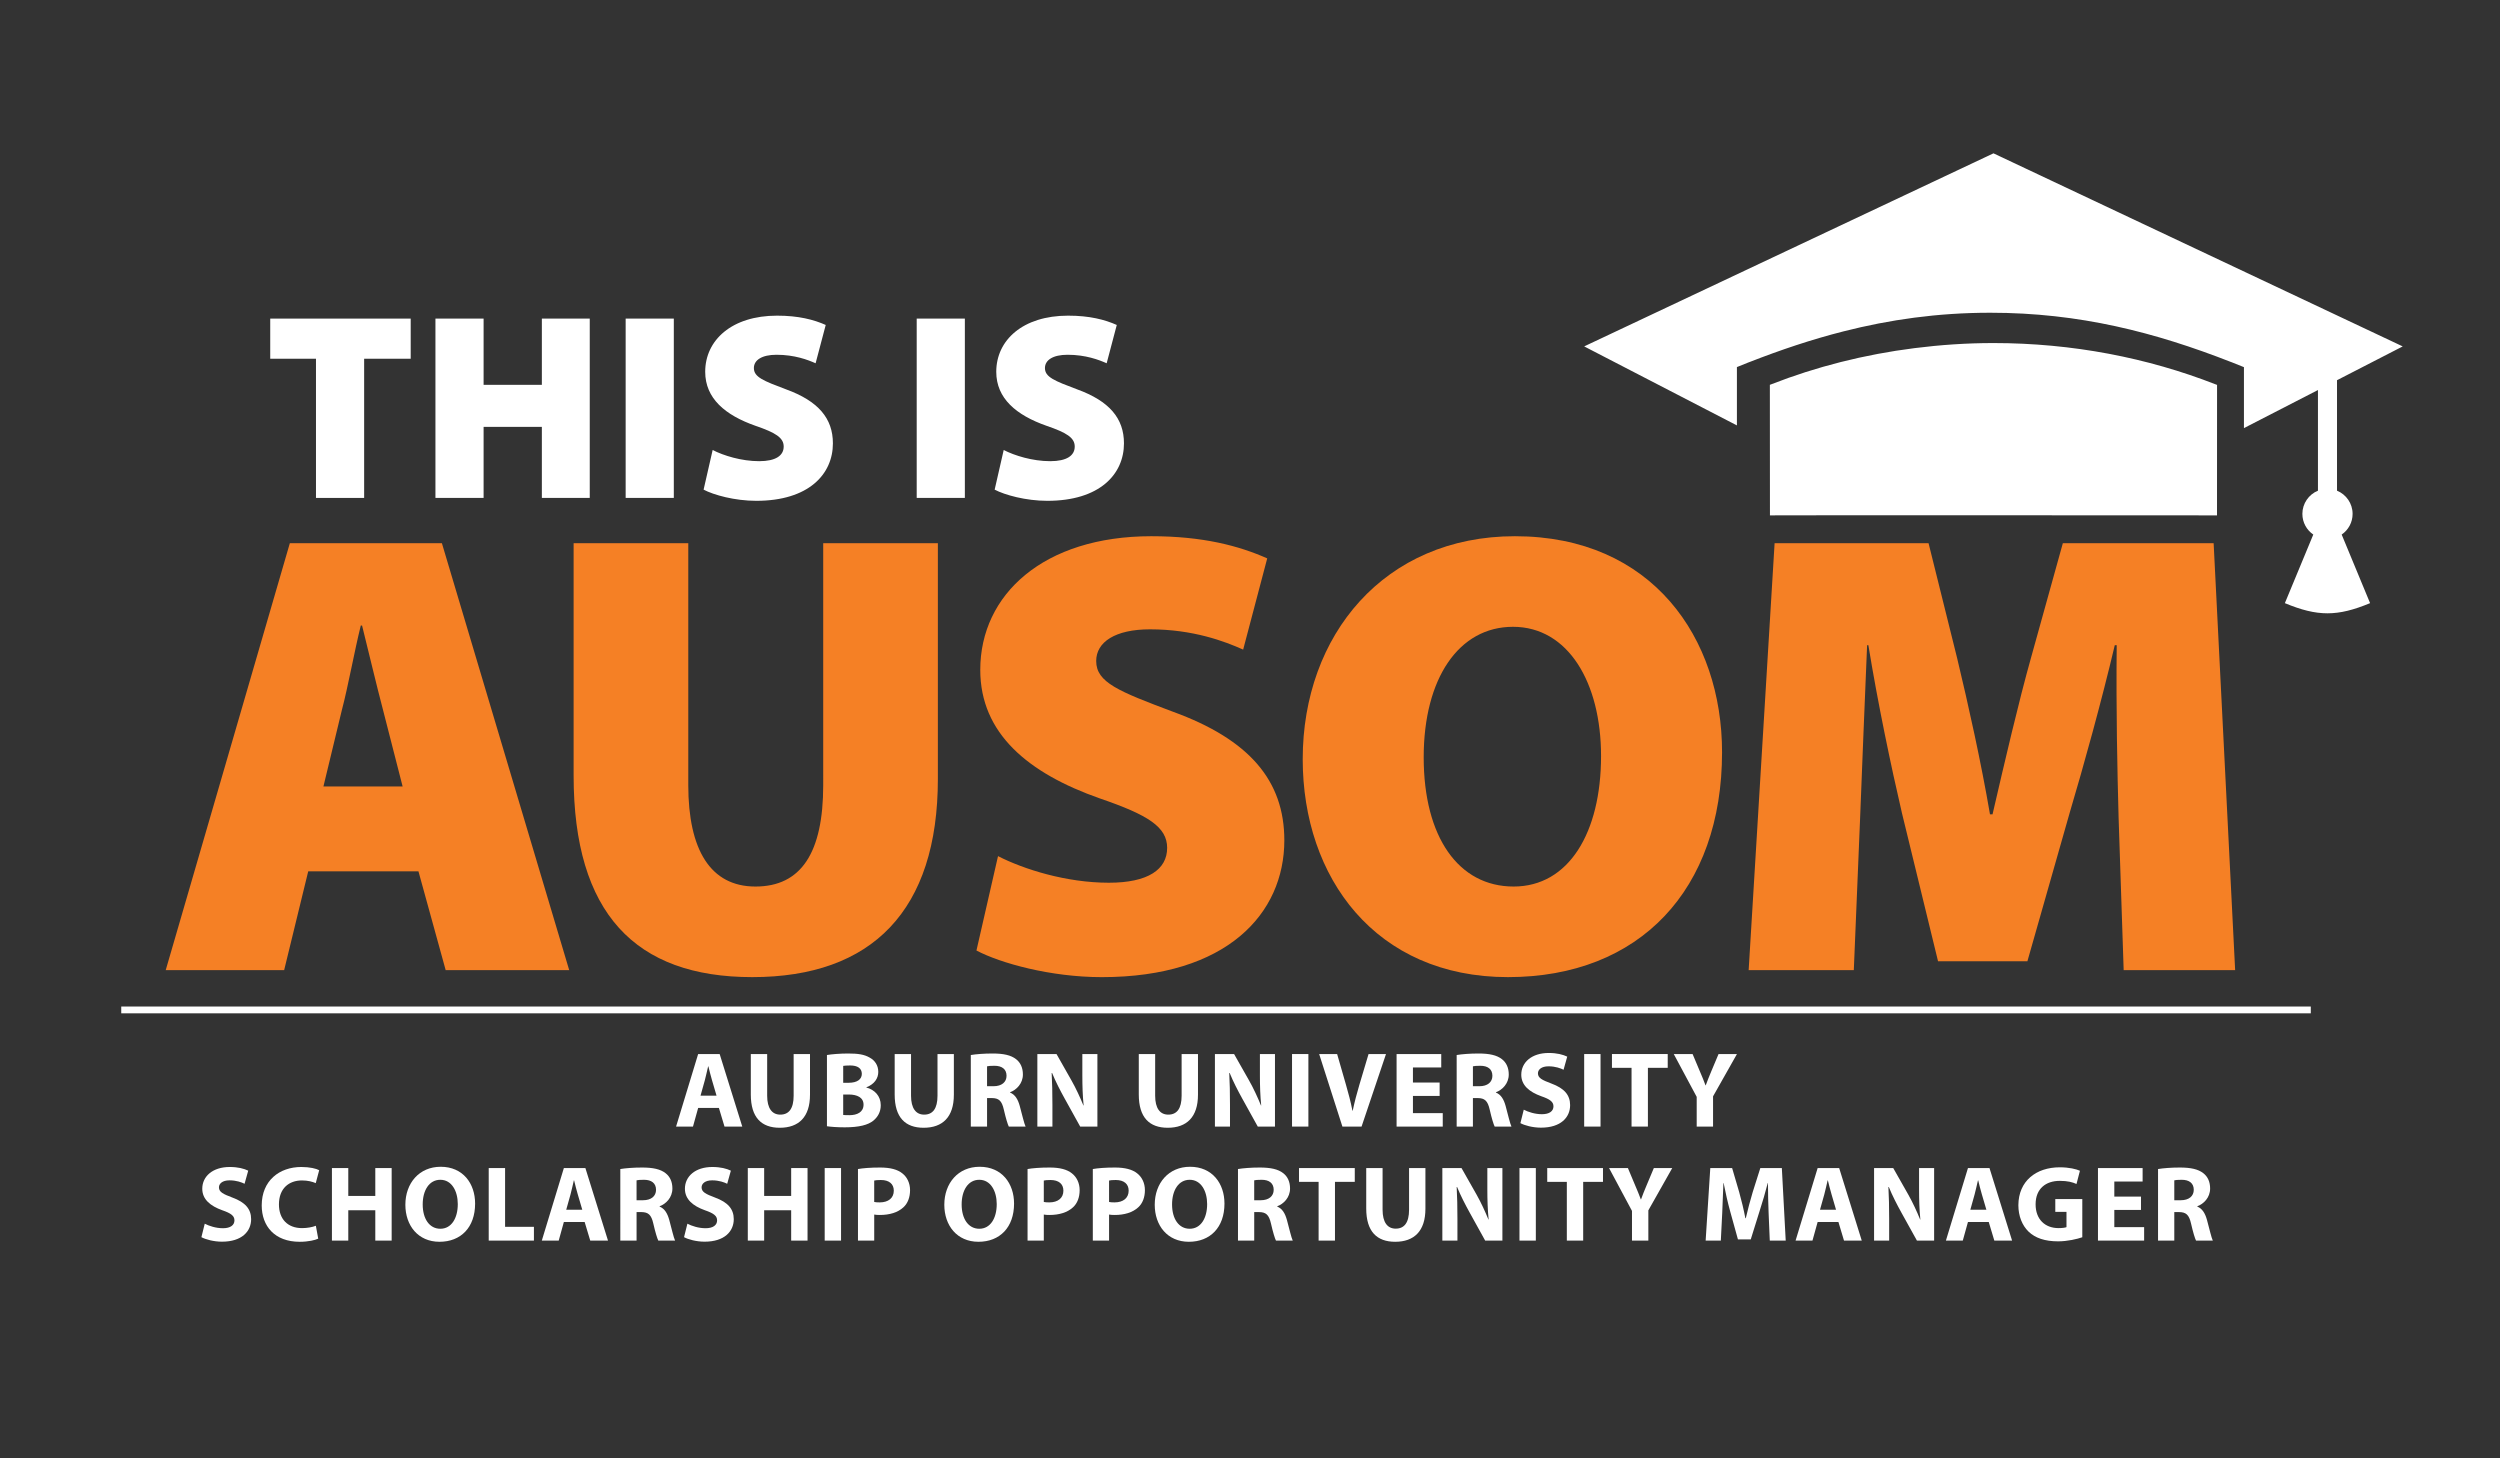 <?xml version="1.0" encoding="utf-8"?>
<!-- Generator: Adobe Illustrator 19.2.1, SVG Export Plug-In . SVG Version: 6.00 Build 0)  -->
<svg version="1.0" id="Layer_1" xmlns="http://www.w3.org/2000/svg" xmlns:xlink="http://www.w3.org/1999/xlink" x="0px" y="0px"
	 viewBox="0 0 432 252" enable-background="new 0 0 432 252" xml:space="preserve">
<rect x="0" y="0" width="432" height="252" fill="#333333" stroke="none"/>
<g>
	<path fill="#F58025" d="M53.261,150.564L49.1,167.642H28.634l21.451-73.781h26.273l22.001,73.781H77.014l-4.706-17.077H53.261z
		 M69.572,135.898l-3.393-13.248c-1.097-4.158-2.521-10.178-3.613-14.558h-0.22c-1.093,4.379-2.187,10.509-3.285,14.664
		l-3.172,13.142H69.572z"/>
	<path fill="#F58025" d="M118.934,93.861v41.813c0,11.171,3.834,17.52,11.604,17.52c7.882,0,11.713-5.803,11.713-17.52V93.861
		h19.814v40.721c0,22.77-11.383,34.266-32.073,34.266c-20.251,0-30.87-11.062-30.87-34.814V93.861H118.934z"/>
	<path fill="#F58025" d="M172.458,147.939c4.488,2.295,11.821,4.597,19.154,4.597c6.788,0,10.072-2.302,10.072-6.02
		c0-3.612-3.284-5.691-11.605-8.538c-12.478-4.38-20.688-11.276-20.688-22.223c0-13.029,10.948-23.096,29.558-23.096
		c8.863,0,15.104,1.64,20.027,3.83l-4.157,15.763c-3.172-1.421-8.65-3.504-16.092-3.504c-6.019,0-9.304,2.193-9.304,5.477
		c0,3.722,3.942,5.252,13.249,8.756c13.24,4.816,19.262,11.931,19.262,22.224c0,12.697-9.96,23.645-31.525,23.645
		c-8.866,0-17.514-2.407-21.676-4.6L172.458,147.939z"/>
	<path fill="#F58025" d="M297.571,129.985c0,23.754-14.227,38.862-36.999,38.862c-22.875,0-35.463-17.19-35.463-37.656
		c0-21.454,14.117-38.532,36.665-38.532C285.53,92.659,297.571,110.281,297.571,129.985z M246.014,130.86
		c0,13.796,6.022,22.333,15.542,22.333c9.524,0,15.106-9.303,15.106-22.55c0-12.698-5.69-22.332-15.216-22.332
		C252.036,108.312,246.014,117.286,246.014,130.86z"/>
	<path fill="#F58025" d="M366.094,141.26c-0.226-8.429-0.439-18.28-0.328-29.774h-0.331c-2.301,9.742-5.364,20.801-7.774,28.897
		l-7.328,25.728h-15.438l-6.24-25.615c-1.86-7.99-4.16-18.937-5.801-29.009h-0.219c-0.441,10.399-0.875,21.345-1.205,29.774
		l-1.093,26.382h-18.171l4.485-73.781h26.602l4.927,19.815c1.971,8.209,4.156,18.064,5.688,27.038h0.442
		c2.079-8.974,4.488-19.375,6.675-27.148l5.474-19.705h26.056l3.717,73.781h-19.263L366.094,141.26z"/>
</g>
<g>
	<path fill="#FFFFFF" d="M120.64,191.456l-0.893,3.217h-2.921l3.813-12.534h3.718l3.906,12.534h-3.069l-0.967-3.217H120.64z
		 M123.819,189.335l-0.78-2.658c-0.223-0.744-0.447-1.676-0.633-2.418h-0.037c-0.186,0.742-0.372,1.691-0.576,2.418l-0.744,2.658
		H123.819z"/>
	<path fill="#FFFFFF" d="M132.566,182.139v7.196c0,2.177,0.837,3.273,2.27,3.273c1.486,0,2.305-1.041,2.305-3.273v-7.196h2.827
		v7.029c0,3.868-1.953,5.709-5.226,5.709c-3.162,0-5.002-1.766-5.002-5.745v-6.993H132.566z"/>
	<path fill="#FFFFFF" d="M142.896,182.307c0.744-0.131,2.232-0.261,3.664-0.261c1.73,0,2.79,0.167,3.72,0.707
		c0.873,0.465,1.488,1.32,1.488,2.473c0,1.098-0.652,2.12-2.065,2.661v0.036c1.432,0.371,2.492,1.468,2.492,3.068
		c0,1.152-0.521,2.045-1.303,2.678c-0.91,0.725-2.436,1.134-4.928,1.134c-1.395,0-2.436-0.094-3.068-0.186V182.307z
		 M145.705,187.105h0.93c1.505,0,2.288-0.613,2.288-1.544c0-0.949-0.726-1.449-2.009-1.449c-0.632,0-0.985,0.035-1.209,0.073
		V187.105z M145.705,192.664c0.279,0.038,0.614,0.038,1.098,0.038c1.282,0,2.417-0.503,2.417-1.822c0-1.246-1.135-1.748-2.548-1.748
		h-0.968V192.664z"/>
	<path fill="#FFFFFF" d="M157.427,182.139v7.196c0,2.177,0.837,3.273,2.269,3.273c1.487,0,2.305-1.041,2.305-3.273v-7.196h2.827
		v7.029c0,3.868-1.952,5.709-5.226,5.709c-3.161,0-5.002-1.766-5.002-5.745v-6.993H157.427z"/>
	<path fill="#FFFFFF" d="M167.755,182.307c0.911-0.148,2.251-0.261,3.776-0.261c1.859,0,3.161,0.279,4.053,0.985
		c0.763,0.595,1.173,1.489,1.173,2.641c0,1.581-1.136,2.678-2.214,3.069v0.056c0.874,0.352,1.357,1.171,1.673,2.323
		c0.391,1.432,0.762,3.069,1.005,3.553h-2.902c-0.184-0.373-0.501-1.376-0.855-2.92c-0.353-1.581-0.892-1.989-2.063-2.007h-0.838
		v4.927h-2.808V182.307z M170.563,187.699h1.116c1.413,0,2.251-0.707,2.251-1.804c0-1.135-0.782-1.729-2.084-1.729
		c-0.688,0-1.077,0.037-1.283,0.093V187.699z"/>
	<path fill="#FFFFFF" d="M179.255,194.673v-12.534h3.31l2.603,4.593c0.745,1.32,1.47,2.883,2.046,4.296h0.038
		c-0.167-1.655-0.223-3.347-0.223-5.244v-3.645h2.602v12.534h-2.974l-2.679-4.836c-0.744-1.339-1.58-2.955-2.175-4.425h-0.076
		c0.093,1.673,0.131,3.439,0.131,5.485v3.775H179.255z"/>
	<path fill="#FFFFFF" d="M199.611,182.139v7.196c0,2.177,0.835,3.273,2.268,3.273c1.488,0,2.305-1.041,2.305-3.273v-7.196h2.827
		v7.029c0,3.868-1.953,5.709-5.227,5.709c-3.161,0-5.002-1.766-5.002-5.745v-6.993H199.611z"/>
	<path fill="#FFFFFF" d="M209.938,194.673v-12.534h3.311l2.604,4.593c0.745,1.32,1.469,2.883,2.045,4.296h0.037
		c-0.165-1.655-0.223-3.347-0.223-5.244v-3.645h2.603v12.534h-2.973l-2.68-4.836c-0.744-1.339-1.58-2.955-2.175-4.425h-0.074
		c0.092,1.673,0.128,3.439,0.128,5.485v3.775H209.938z"/>
	<path fill="#FFFFFF" d="M226.09,182.139v12.534h-2.826v-12.534H226.09z"/>
	<path fill="#FFFFFF" d="M231.967,194.673l-4.016-12.534h3.105l1.526,5.301c0.428,1.506,0.818,2.918,1.116,4.48h0.055
		c0.317-1.506,0.708-2.993,1.136-4.426l1.598-5.355h3.014l-4.222,12.534H231.967z"/>
	<path fill="#FFFFFF" d="M248.769,189.372h-4.613v2.977h5.151v2.324h-7.977v-12.534h7.717v2.324h-4.892v2.604h4.613V189.372z"/>
	<path fill="#FFFFFF" d="M251.712,182.307c0.911-0.148,2.251-0.261,3.775-0.261c1.86,0,3.162,0.279,4.055,0.985
		c0.761,0.595,1.171,1.489,1.171,2.641c0,1.581-1.134,2.678-2.213,3.069v0.056c0.875,0.352,1.358,1.171,1.674,2.323
		c0.391,1.432,0.763,3.069,1.006,3.553h-2.901c-0.188-0.373-0.502-1.376-0.856-2.92c-0.354-1.581-0.895-1.989-2.066-2.007h-0.837
		v4.927h-2.808V182.307z M254.52,187.699h1.118c1.412,0,2.247-0.707,2.247-1.804c0-1.135-0.778-1.729-2.08-1.729
		c-0.69,0-1.079,0.037-1.285,0.093V187.699z"/>
	<path fill="#FFFFFF" d="M263.306,191.753c0.742,0.391,1.932,0.782,3.141,0.782c1.304,0,1.991-0.541,1.991-1.358
		c0-0.782-0.596-1.228-2.103-1.747c-2.081-0.745-3.459-1.898-3.459-3.72c0-2.14,1.806-3.757,4.744-3.757
		c1.43,0,2.454,0.278,3.197,0.632l-0.633,2.269c-0.483-0.242-1.394-0.595-2.602-0.595c-1.23,0-1.825,0.578-1.825,1.209
		c0,0.8,0.689,1.152,2.327,1.767c2.211,0.817,3.233,1.971,3.233,3.737c0,2.101-1.598,3.887-5.038,3.887
		c-1.432,0-2.846-0.391-3.552-0.781L263.306,191.753z"/>
	<path fill="#FFFFFF" d="M276.572,182.139v12.534h-2.826v-12.534H276.572z"/>
	<path fill="#FFFFFF" d="M281.931,184.52h-3.386v-2.382h9.636v2.382h-3.424v10.152h-2.826V184.52z"/>
	<path fill="#FFFFFF" d="M293.189,194.673v-5.134l-3.963-7.4h3.254l1.266,3.012c0.392,0.912,0.669,1.581,0.967,2.4h0.037
		c0.278-0.781,0.577-1.507,0.948-2.4l1.266-3.012h3.179l-4.128,7.309v5.226H293.189z"/>
	<path fill="#FFFFFF" d="M35.381,211.455c0.745,0.391,1.934,0.782,3.143,0.782c1.302,0,1.989-0.54,1.989-1.357
		c0-0.782-0.595-1.227-2.102-1.748c-2.083-0.745-3.459-1.898-3.459-3.721c0-2.137,1.804-3.756,4.743-3.756
		c1.431,0,2.454,0.278,3.198,0.633l-0.633,2.269c-0.483-0.242-1.395-0.595-2.603-0.595c-1.228,0-1.823,0.576-1.823,1.208
		c0,0.8,0.689,1.153,2.324,1.768c2.213,0.816,3.237,1.971,3.237,3.737c0,2.101-1.6,3.887-5.04,3.887
		c-1.433,0-2.846-0.392-3.553-0.781L35.381,211.455z"/>
	<path fill="#FFFFFF" d="M54.988,214.041c-0.501,0.241-1.692,0.539-3.198,0.539c-4.333,0-6.565-2.715-6.565-6.285
		c0-4.278,3.05-6.64,6.844-6.64c1.469,0,2.584,0.278,3.087,0.557l-0.595,2.233c-0.558-0.242-1.357-0.466-2.38-0.466
		c-2.232,0-3.98,1.357-3.98,4.147c0,2.51,1.487,4.091,3.999,4.091c0.874,0,1.804-0.167,2.38-0.408L54.988,214.041z"/>
	<path fill="#FFFFFF" d="M60.184,201.841v4.817h4.668v-4.817h2.826v12.535h-2.826v-5.244h-4.668v5.244h-2.827v-12.535H60.184z"/>
	<path fill="#FFFFFF" d="M82.099,207.979c0,4.128-2.474,6.601-6.155,6.601c-3.701,0-5.896-2.809-5.896-6.396
		c0-3.758,2.417-6.565,6.101-6.565C79.997,201.618,82.099,204.501,82.099,207.979z M73.043,208.127c0,2.474,1.153,4.202,3.05,4.202
		c1.915,0,3.012-1.822,3.012-4.258c0-2.268-1.06-4.204-3.012-4.204C74.158,203.867,73.043,205.691,73.043,208.127z"/>
	<path fill="#FFFFFF" d="M84.45,201.841h2.828v10.154h4.983v2.381H84.45V201.841z"/>
	<path fill="#FFFFFF" d="M97.436,211.158l-0.892,3.218h-2.92l3.812-12.535h3.719l3.906,12.535h-3.068l-0.967-3.218H97.436z
		 M100.616,209.038l-0.78-2.659c-0.224-0.743-0.448-1.675-0.633-2.417h-0.037c-0.187,0.742-0.372,1.692-0.576,2.417l-0.745,2.659
		H100.616z"/>
	<path fill="#FFFFFF" d="M107.189,202.008c0.911-0.147,2.25-0.259,3.775-0.259c1.859,0,3.161,0.279,4.054,0.984
		c0.763,0.596,1.172,1.489,1.172,2.641c0,1.581-1.135,2.679-2.212,3.067v0.058c0.873,0.354,1.357,1.171,1.673,2.323
		c0.39,1.433,0.763,3.07,1.004,3.554h-2.901c-0.186-0.373-0.502-1.377-0.856-2.921c-0.353-1.58-0.892-1.989-2.063-2.008h-0.836
		v4.929h-2.809V202.008z M109.998,207.401h1.115c1.413,0,2.25-0.707,2.25-1.804c0-1.134-0.781-1.73-2.083-1.73
		c-0.688,0-1.079,0.038-1.283,0.095V207.401z"/>
	<path fill="#FFFFFF" d="M118.781,211.455c0.744,0.391,1.934,0.782,3.142,0.782c1.302,0,1.991-0.54,1.991-1.357
		c0-0.782-0.595-1.227-2.103-1.748c-2.083-0.745-3.458-1.898-3.458-3.721c0-2.137,1.804-3.756,4.742-3.756
		c1.431,0,2.455,0.278,3.199,0.633l-0.633,2.269c-0.482-0.242-1.395-0.595-2.604-0.595c-1.227,0-1.822,0.576-1.822,1.208
		c0,0.8,0.688,1.153,2.324,1.768c2.213,0.816,3.236,1.971,3.236,3.737c0,2.101-1.6,3.887-5.04,3.887
		c-1.432,0-2.845-0.392-3.552-0.781L118.781,211.455z"/>
	<path fill="#FFFFFF" d="M132.047,201.841v4.817h4.668v-4.817h2.827v12.535h-2.827v-5.244h-4.668v5.244h-2.827v-12.535H132.047z"/>
	<path fill="#FFFFFF" d="M145.333,201.841v12.535h-2.827v-12.535H145.333z"/>
	<path fill="#FFFFFF" d="M148.256,202.008c0.874-0.147,2.101-0.259,3.831-0.259c1.748,0,2.994,0.334,3.831,1.005
		c0.817,0.63,1.339,1.672,1.339,2.9c0,1.227-0.392,2.287-1.153,2.975c-0.967,0.894-2.399,1.319-4.072,1.319
		c-0.373,0-0.707-0.018-0.968-0.073v4.501h-2.807V202.008z M151.063,207.699c0.243,0.055,0.521,0.075,0.949,0.075
		c1.507,0,2.436-0.763,2.436-2.028c0-1.152-0.799-1.841-2.231-1.841c-0.559,0-0.948,0.038-1.154,0.094V207.699z"/>
	<path fill="#FFFFFF" d="M175.229,207.979c0,4.128-2.474,6.601-6.156,6.601c-3.7,0-5.896-2.809-5.896-6.396
		c0-3.758,2.417-6.565,6.1-6.565C173.127,201.618,175.229,204.501,175.229,207.979z M166.173,208.127
		c0,2.474,1.152,4.202,3.049,4.202c1.917,0,3.013-1.822,3.013-4.258c0-2.268-1.06-4.204-3.013-4.204
		C167.288,203.867,166.173,205.691,166.173,208.127z"/>
	<path fill="#FFFFFF" d="M177.562,202.008c0.874-0.147,2.101-0.259,3.832-0.259c1.748,0,2.993,0.334,3.83,1.005
		c0.818,0.63,1.339,1.672,1.339,2.9c0,1.227-0.391,2.287-1.152,2.975c-0.967,0.894-2.4,1.319-4.074,1.319
		c-0.372,0-0.707-0.018-0.967-0.073v4.501h-2.808V202.008z M180.37,207.699c0.242,0.055,0.52,0.075,0.948,0.075
		c1.507,0,2.437-0.763,2.437-2.028c0-1.152-0.8-1.841-2.232-1.841c-0.559,0-0.948,0.038-1.154,0.094V207.699z"/>
	<path fill="#FFFFFF" d="M188.838,202.008c0.874-0.147,2.103-0.259,3.831-0.259c1.748,0,2.993,0.334,3.832,1.005
		c0.818,0.63,1.339,1.672,1.339,2.9c0,1.227-0.391,2.287-1.155,2.975c-0.965,0.894-2.398,1.319-4.071,1.319
		c-0.373,0-0.708-0.018-0.968-0.073v4.501h-2.808V202.008z M191.646,207.699c0.243,0.055,0.52,0.075,0.948,0.075
		c1.508,0,2.438-0.763,2.438-2.028c0-1.152-0.801-1.841-2.232-1.841c-0.559,0-0.95,0.038-1.154,0.094V207.699z"/>
	<path fill="#FFFFFF" d="M211.588,207.979c0,4.128-2.473,6.601-6.155,6.601c-3.701,0-5.895-2.809-5.895-6.396
		c0-3.758,2.417-6.565,6.098-6.565C209.487,201.618,211.588,204.501,211.588,207.979z M202.533,208.127
		c0,2.474,1.15,4.202,3.049,4.202c1.915,0,3.012-1.822,3.012-4.258c0-2.268-1.059-4.204-3.012-4.204
		C203.649,203.867,202.533,205.691,202.533,208.127z"/>
	<path fill="#FFFFFF" d="M213.921,202.008c0.91-0.147,2.251-0.259,3.774-0.259c1.86,0,3.162,0.279,4.056,0.984
		c0.761,0.596,1.169,1.489,1.169,2.641c0,1.581-1.134,2.679-2.212,3.067v0.058c0.876,0.354,1.357,1.171,1.674,2.323
		c0.391,1.433,0.762,3.07,1.006,3.554h-2.902c-0.187-0.373-0.503-1.377-0.855-2.921c-0.355-1.58-0.894-1.989-2.065-2.008h-0.837
		v4.929h-2.806V202.008z M216.727,207.401h1.119c1.412,0,2.248-0.707,2.248-1.804c0-1.134-0.779-1.73-2.081-1.73
		c-0.69,0-1.08,0.038-1.286,0.095V207.401z"/>
	<path fill="#FFFFFF" d="M227.856,204.223h-3.385v-2.382h9.634v2.382h-3.422v10.153h-2.827V204.223z"/>
	<path fill="#FFFFFF" d="M238.91,201.841v7.197c0,2.177,0.838,3.272,2.268,3.272c1.488,0,2.308-1.041,2.308-3.272v-7.197h2.827
		v7.029c0,3.869-1.954,5.71-5.227,5.71c-3.161,0-5.001-1.768-5.001-5.746v-6.993H238.91z"/>
	<path fill="#FFFFFF" d="M249.238,214.376v-12.535h3.311l2.604,4.593c0.745,1.32,1.47,2.885,2.046,4.297h0.038
		c-0.167-1.655-0.224-3.348-0.224-5.244v-3.646h2.603v12.535h-2.977l-2.676-4.835c-0.744-1.34-1.581-2.959-2.177-4.428h-0.072
		c0.092,1.676,0.13,3.44,0.13,5.487v3.775H249.238z"/>
	<path fill="#FFFFFF" d="M265.391,201.841v12.535h-2.826v-12.535H265.391z"/>
	<path fill="#FFFFFF" d="M270.748,204.223h-3.386v-2.382h9.634v2.382h-3.423v10.153h-2.825V204.223z"/>
	<path fill="#FFFFFF" d="M282.007,214.376v-5.133l-3.961-7.402h3.256l1.263,3.013c0.391,0.91,0.671,1.58,0.969,2.398h0.037
		c0.277-0.781,0.575-1.506,0.948-2.398l1.264-3.013h3.179l-4.128,7.309v5.227H282.007z"/>
	<path fill="#FFFFFF" d="M305.615,209.578c-0.057-1.507-0.11-3.329-0.11-5.152h-0.037c-0.41,1.6-0.932,3.386-1.412,4.854
		l-1.526,4.891h-2.213l-1.339-4.835c-0.41-1.486-0.82-3.273-1.134-4.909h-0.038c-0.055,1.693-0.129,3.627-0.205,5.188l-0.241,4.763
		h-2.623l0.802-12.535h3.774l1.227,4.185c0.409,1.451,0.782,3.013,1.06,4.481h0.074c0.336-1.45,0.764-3.105,1.191-4.5l1.319-4.166
		h3.72l0.669,12.535h-2.753L305.615,209.578z"/>
	<path fill="#FFFFFF" d="M314.089,211.158l-0.895,3.218h-2.919l3.814-12.535h3.719l3.903,12.535h-3.067l-0.966-3.218H314.089z
		 M317.267,209.038l-0.779-2.659c-0.223-0.743-0.446-1.675-0.633-2.417h-0.037c-0.185,0.742-0.371,1.692-0.575,2.417l-0.745,2.659
		H317.267z"/>
	<path fill="#FFFFFF" d="M323.84,214.376v-12.535h3.31l2.605,4.593c0.744,1.32,1.469,2.885,2.045,4.297h0.037
		c-0.166-1.655-0.223-3.348-0.223-5.244v-3.646h2.603v12.535h-2.973l-2.68-4.835c-0.743-1.34-1.581-2.959-2.177-4.428h-0.072
		c0.094,1.676,0.131,3.44,0.131,5.487v3.775H323.84z"/>
	<path fill="#FFFFFF" d="M340.064,211.158l-0.895,3.218h-2.917l3.812-12.535h3.72l3.905,12.535h-3.07l-0.966-3.218H340.064z
		 M343.244,209.038l-0.78-2.659c-0.225-0.743-0.447-1.675-0.631-2.417h-0.04c-0.185,0.742-0.371,1.692-0.576,2.417l-0.742,2.659
		H343.244z"/>
	<path fill="#FFFFFF" d="M359.822,213.798c-0.874,0.299-2.529,0.707-4.184,0.707c-2.289,0-3.943-0.575-5.096-1.673
		c-1.133-1.097-1.767-2.734-1.767-4.575c0.018-4.166,3.052-6.546,7.16-6.546c1.617,0,2.863,0.317,3.478,0.596l-0.595,2.287
		c-0.688-0.316-1.526-0.54-2.9-0.54c-2.363,0-4.166,1.32-4.166,4.056c0,2.604,1.636,4.108,3.96,4.108
		c0.634,0,1.153-0.073,1.376-0.167v-2.641h-1.934v-2.213h4.667V213.798z"/>
	<path fill="#FFFFFF" d="M369.964,209.075h-4.61v2.976h5.152v2.325h-7.978v-12.535h7.715v2.325h-4.89v2.604h4.61V209.075z"/>
	<path fill="#FFFFFF" d="M372.909,202.008c0.911-0.147,2.251-0.259,3.776-0.259c1.859,0,3.16,0.279,4.055,0.984
		c0.762,0.596,1.169,1.489,1.169,2.641c0,1.581-1.135,2.679-2.213,3.067v0.058c0.876,0.354,1.357,1.171,1.675,2.323
		c0.392,1.433,0.762,3.07,1.004,3.554h-2.9c-0.188-0.373-0.503-1.377-0.855-2.921c-0.353-1.58-0.893-1.989-2.066-2.008h-0.835v4.929
		h-2.809V202.008z M375.718,207.401h1.116c1.412,0,2.249-0.707,2.249-1.804c0-1.134-0.779-1.73-2.082-1.73
		c-0.689,0-1.078,0.038-1.283,0.095V207.401z"/>
</g>
<path fill="#FFFFFF" d="M383.107,66.51c-0.095-0.038-0.191-0.072-0.288-0.108c-11.699-4.569-24.686-7.122-38.368-7.122
	c-4.633,0-9.171,0.315-13.617,0.877c-8.697,1.103-17.015,3.217-24.749,6.245c-0.087,0.03-0.171,0.06-0.254,0.094l0.015,22.561
	c-0.015-0.046,77.223,0,77.252,0L383.107,66.51z M406.529,88.799c0-1.812-1.113-3.359-2.694-4.011V65.7l11.355-5.841l-70.718-33.364
	l-70.723,33.36l0.448,0.236l25.941,13.42V63.431l1.926-0.775c0.084-0.033,0.161-0.062,0.215-0.083c0,0,0.075-0.026,0.079-0.026
	c5.351-2.092,10.693-3.888,16.191-5.284c7.966-2.027,16.253-3.222,25.372-3.222c15.424,0,28.47,3.383,41.575,8.506
	c0.006,0,0.099,0.033,0.099,0.033c0.06,0.026,0.143,0.059,0.234,0.094l1.923,0.771v10.533l12.789-6.579v17.39
	c-1.578,0.652-2.692,2.199-2.692,4.011c0,1.487,0.746,2.793,1.885,3.574c-1.814,4.373-2.915,7.033-4.911,11.851
	c5.656,2.342,9.068,2.342,14.727,0c-1.994-4.817-3.096-7.478-4.909-11.851C405.779,91.592,406.529,90.286,406.529,88.799z"/>
<rect x="20.952" y="173.928" fill="#FFFFFF" width="378.353" height="1.175"/>
<g>
	<path fill="#FFFFFF" d="M54.602,61.994h-7.906v-6.942h24.273v6.942h-8.045v24.044h-8.322V61.994z"/>
	<path fill="#FFFFFF" d="M83.565,55.052v11.447h10.068V55.052h8.275v30.986h-8.275V73.763H83.565v12.275h-8.321V55.052H83.565z"/>
	<path fill="#FFFFFF" d="M116.435,55.052v30.986h-8.322V55.052H116.435z"/>
	<path fill="#FFFFFF" d="M123.146,77.762c1.885,0.965,4.964,1.93,8.046,1.93c2.85,0,4.229-0.965,4.229-2.527
		c0-1.518-1.379-2.391-4.874-3.586c-5.24-1.84-8.688-4.735-8.688-9.333c0-5.47,4.597-9.7,12.412-9.7
		c3.724,0,6.345,0.689,8.414,1.608l-1.748,6.621c-1.333-0.597-3.632-1.471-6.758-1.471c-2.528,0-3.908,0.919-3.908,2.298
		c0,1.564,1.656,2.208,5.564,3.679c5.562,2.022,8.091,5.011,8.091,9.332c0,5.333-4.184,9.93-13.24,9.93
		c-3.724,0-7.356-1.012-9.103-1.931L123.146,77.762z"/>
	<path fill="#FFFFFF" d="M166.727,55.052v30.986h-8.321V55.052H166.727z"/>
	<path fill="#FFFFFF" d="M173.439,77.762c1.885,0.965,4.964,1.93,8.045,1.93c2.85,0,4.229-0.965,4.229-2.527
		c0-1.518-1.379-2.391-4.872-3.586c-5.241-1.84-8.688-4.735-8.688-9.333c0-5.47,4.595-9.7,12.412-9.7
		c3.723,0,6.344,0.689,8.413,1.608l-1.747,6.621c-1.332-0.597-3.632-1.471-6.757-1.471c-2.529,0-3.908,0.919-3.908,2.298
		c0,1.564,1.655,2.208,5.563,3.679c5.562,2.022,8.092,5.011,8.092,9.332c0,5.333-4.186,9.93-13.241,9.93
		c-3.724,0-7.356-1.012-9.104-1.931L173.439,77.762z"/>
</g>
</svg>
